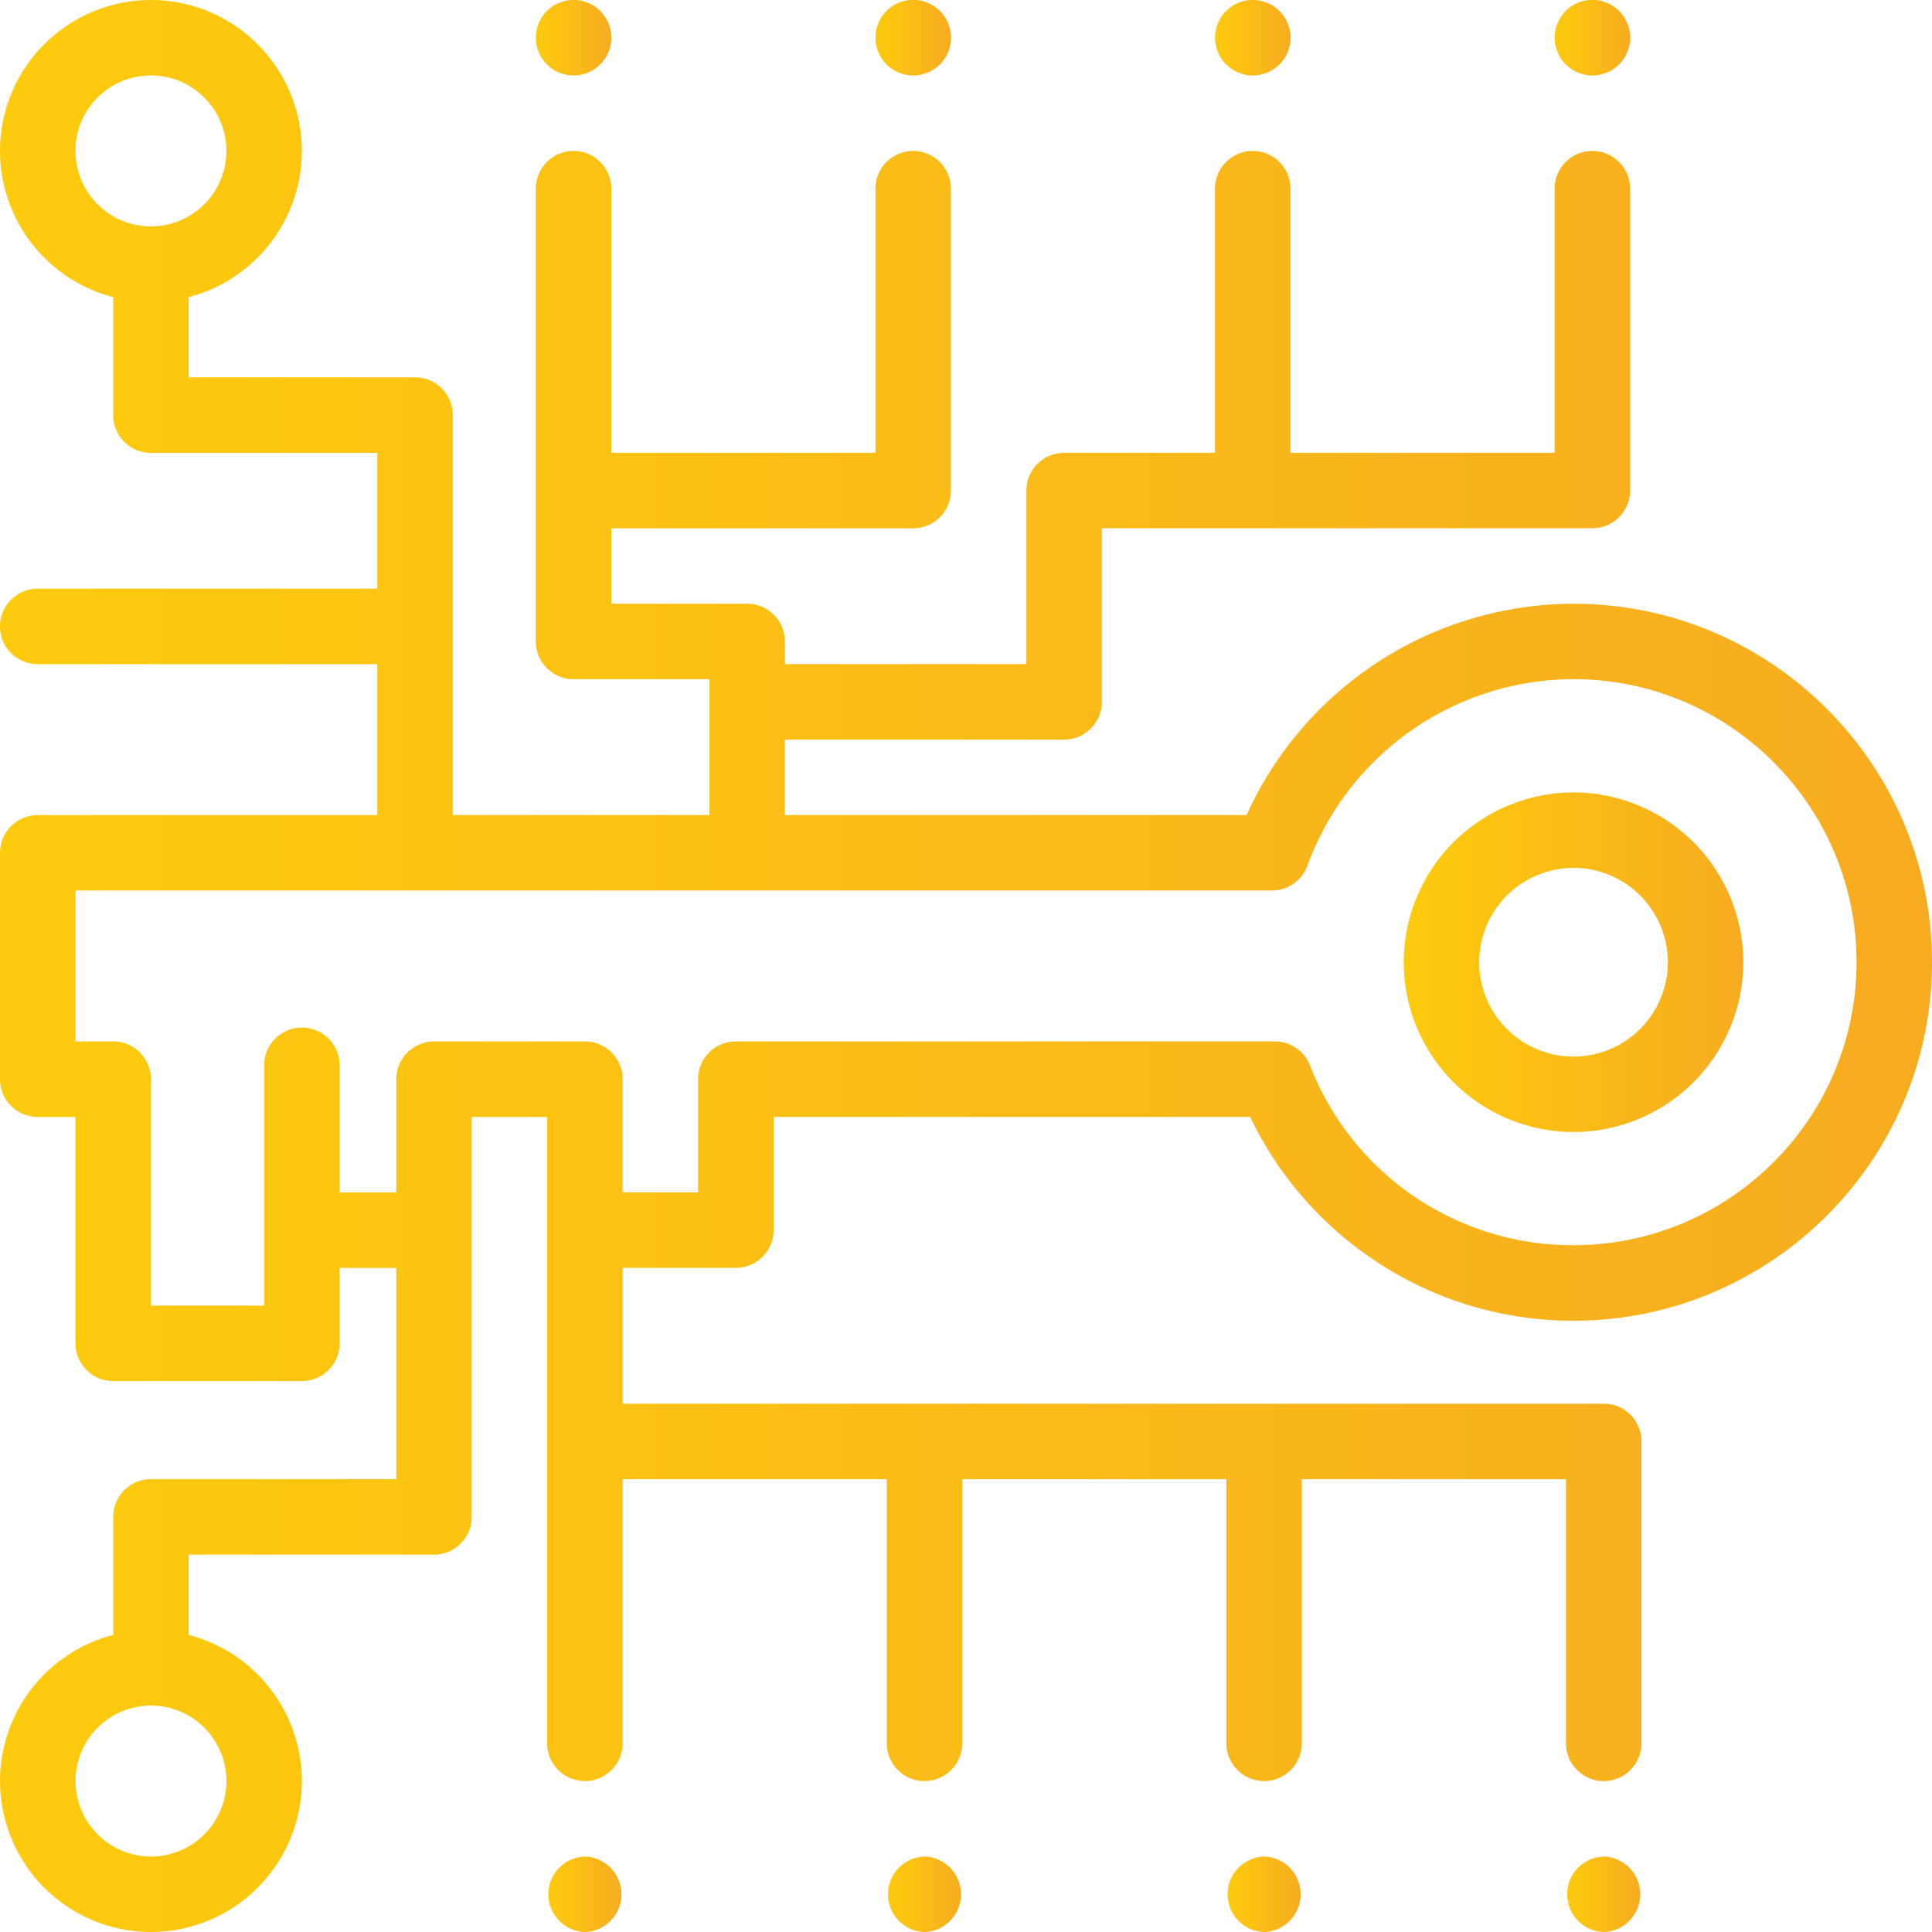 <svg width="50" height="50" viewBox="0 0 50 50" fill="none" xmlns="http://www.w3.org/2000/svg"><g clip-path="url(#clip0_441_2229)"><path d="M14.844 1.953a.977.977 0 10-.977-.977c0 .539.439.977.977.977z" fill="url(#paint0_linear_441_2229)"/><path d="M23.633 1.953a.978.978 0 10-.977-.977c0 .539.439.977.977.977z" fill="url(#paint1_linear_441_2229)"/><path d="M32.422 1.953a.977.977 0 10-.977-.977c0 .539.439.977.977.977z" fill="url(#paint2_linear_441_2229)"/><path d="M41.21 1.953a.978.978 0 10-.977-.977.98.98 0 00.978.977z" fill="url(#paint3_linear_441_2229)"/><path d="M41.504 48.047a.977.977 0 000 1.953.977.977 0 000-1.953z" fill="url(#paint4_linear_441_2229)"/><path d="M32.715 48.047a.977.977 0 000 1.953.977.977 0 000-1.953z" fill="url(#paint5_linear_441_2229)"/><path d="M23.926 48.047a.977.977 0 000 1.953.977.977 0 000-1.953z" fill="url(#paint6_linear_441_2229)"/><path d="M15.137 48.047a.977.977 0 000 1.953.977.977 0 000-1.953z" fill="url(#paint7_linear_441_2229)"/><path d="M40.723 29.297a4.4 4.4 0 004.394-4.395 4.4 4.4 0 00-4.394-4.394 4.4 4.4 0 00-4.395 4.394 4.4 4.4 0 004.395 4.395zm0-6.836a2.444 2.444 0 012.441 2.441 2.444 2.444 0 01-2.441 2.442 2.444 2.444 0 01-2.442-2.442 2.444 2.444 0 012.442-2.441z" fill="url(#paint8_linear_441_2229)"/><path d="M19.043 32.813c.54 0 .977-.438.977-.977v-2.93h12.334a9.269 9.269 0 003.082 3.62 9.217 9.217 0 005.287 1.654c5.115 0 9.277-4.162 9.277-9.278 0-5.115-4.162-9.277-9.277-9.277a9.31 9.31 0 00-8.462 5.469H20.312V19.14h7.227c.54 0 .977-.438.977-.977v-4.492H41.21c.54 0 .977-.437.977-.977V4.883a.978.978 0 00-.977-.977.978.978 0 00-.977.977v6.836h-6.836V4.883a.978.978 0 00-.976-.977.978.978 0 00-.977.977v6.836H27.54a.977.977 0 00-.977.976v4.492h-6.25v-.585a.977.977 0 00-.976-.977H15.82v-1.953h7.813c.54 0 .976-.437.976-.977V4.883a.978.978 0 00-.976-.977.978.978 0 00-.977.977v6.836H15.82V4.883a.978.978 0 00-.976-.977.978.978 0 00-.977.977v11.719c0 .539.437.976.977.976h3.515v3.516h-6.64V10.742a.977.977 0 00-.977-.976h-5.86V7.689a3.913 3.913 0 002.93-3.783A3.91 3.91 0 003.906 0 3.91 3.91 0 000 3.906 3.913 3.913 0 002.93 7.69v3.053c0 .54.437.977.976.977h5.86v3.515H.976a.977.977 0 000 1.954h8.79v3.906H.976A.977.977 0 000 22.07v5.86c0 .539.437.976.977.976h.976v5.86c0 .539.437.976.977.976h4.883a.976.976 0 00.976-.976v-1.953h1.465v5.468H3.906a.977.977 0 00-.976.977v3.053A3.913 3.913 0 000 46.094 3.91 3.91 0 003.906 50a3.91 3.91 0 003.906-3.906 3.913 3.913 0 00-2.93-3.783v-2.077h6.348c.54 0 .977-.437.977-.976V28.906h1.953v16.211c0 .538.439.977.977.977a.978.978 0 00.976-.977v-6.836h6.836v6.836c0 .538.439.977.977.977a.978.978 0 00.976-.977v-6.836h6.836v6.836c0 .538.439.977.977.977a.978.978 0 00.976-.977v-6.836h6.836v6.836c0 .538.439.977.977.977a.978.978 0 00.977-.977v-7.812a.977.977 0 00-.977-.977h-25.39v-3.516h2.929zM1.953 3.905c0-1.077.876-1.953 1.953-1.953S5.86 2.83 5.86 3.906A1.955 1.955 0 013.906 5.86a1.955 1.955 0 01-1.953-1.953zM5.86 46.094a1.955 1.955 0 01-1.953 1.953 1.955 1.955 0 01-1.953-1.953c0-1.077.876-1.953 1.953-1.953s1.953.876 1.953 1.953zm5.371-19.14a.977.977 0 00-.976.976v2.93H8.789v-3.32a.977.977 0 00-1.953 0v6.248h-2.93v-5.86a.977.977 0 00-.976-.976h-.977v-3.906h30.965c.41 0 .778-.257.918-.643a7.347 7.347 0 016.887-4.826c4.038 0 7.324 3.286 7.324 7.324 0 4.039-3.286 7.325-7.324 7.325a7.283 7.283 0 01-6.82-4.654.977.977 0 00-.91-.62h-13.95a.977.977 0 00-.977.977v2.93h-1.953v-2.93a.977.977 0 00-.976-.977H11.23z" fill="url(#paint9_linear_441_2229)"/></g><defs><linearGradient id="paint0_linear_441_2229" x1="13.867" y1=".977" x2="15.82" y2=".977" gradientUnits="userSpaceOnUse"><stop offset="0" stop-color="#FDCB0D"/><stop offset="1" stop-color="#F7AC20"/></linearGradient><linearGradient id="paint1_linear_441_2229" x1="22.656" y1=".977" x2="24.609" y2=".977" gradientUnits="userSpaceOnUse"><stop offset="0" stop-color="#FDCB0D"/><stop offset="1" stop-color="#F7AC20"/></linearGradient><linearGradient id="paint2_linear_441_2229" x1="31.445" y1=".977" x2="33.398" y2=".977" gradientUnits="userSpaceOnUse"><stop offset="0" stop-color="#FDCB0D"/><stop offset="1" stop-color="#F7AC20"/></linearGradient><linearGradient id="paint3_linear_441_2229" x1="40.234" y1=".977" x2="42.188" y2=".977" gradientUnits="userSpaceOnUse"><stop offset="0" stop-color="#FDCB0D"/><stop offset="1" stop-color="#F7AC20"/></linearGradient><linearGradient id="paint4_linear_441_2229" x1="40.527" y1="49.023" x2="42.48" y2="49.023" gradientUnits="userSpaceOnUse"><stop offset="0" stop-color="#FDCB0D"/><stop offset="1" stop-color="#F7AC20"/></linearGradient><linearGradient id="paint5_linear_441_2229" x1="31.738" y1="49.023" x2="33.691" y2="49.023" gradientUnits="userSpaceOnUse"><stop offset="0" stop-color="#FDCB0D"/><stop offset="1" stop-color="#F7AC20"/></linearGradient><linearGradient id="paint6_linear_441_2229" x1="22.949" y1="49.023" x2="24.902" y2="49.023" gradientUnits="userSpaceOnUse"><stop offset="0" stop-color="#FDCB0D"/><stop offset="1" stop-color="#F7AC20"/></linearGradient><linearGradient id="paint7_linear_441_2229" x1="14.16" y1="49.023" x2="16.113" y2="49.023" gradientUnits="userSpaceOnUse"><stop offset="0" stop-color="#FDCB0D"/><stop offset="1" stop-color="#F7AC20"/></linearGradient><linearGradient id="paint8_linear_441_2229" x1="36.328" y1="24.902" x2="45.117" y2="24.902" gradientUnits="userSpaceOnUse"><stop offset="0" stop-color="#FDCB0D"/><stop offset="1" stop-color="#F7AC20"/></linearGradient><linearGradient id="paint9_linear_441_2229" x1="0" y1="25" x2="50" y2="25" gradientUnits="userSpaceOnUse"><stop offset="0" stop-color="#FDCB0D"/><stop offset="1" stop-color="#F7AC20"/></linearGradient><clipPath id="clip0_441_2229"><rect width="50" height="50" fill="#fff"/></clipPath></defs></svg>